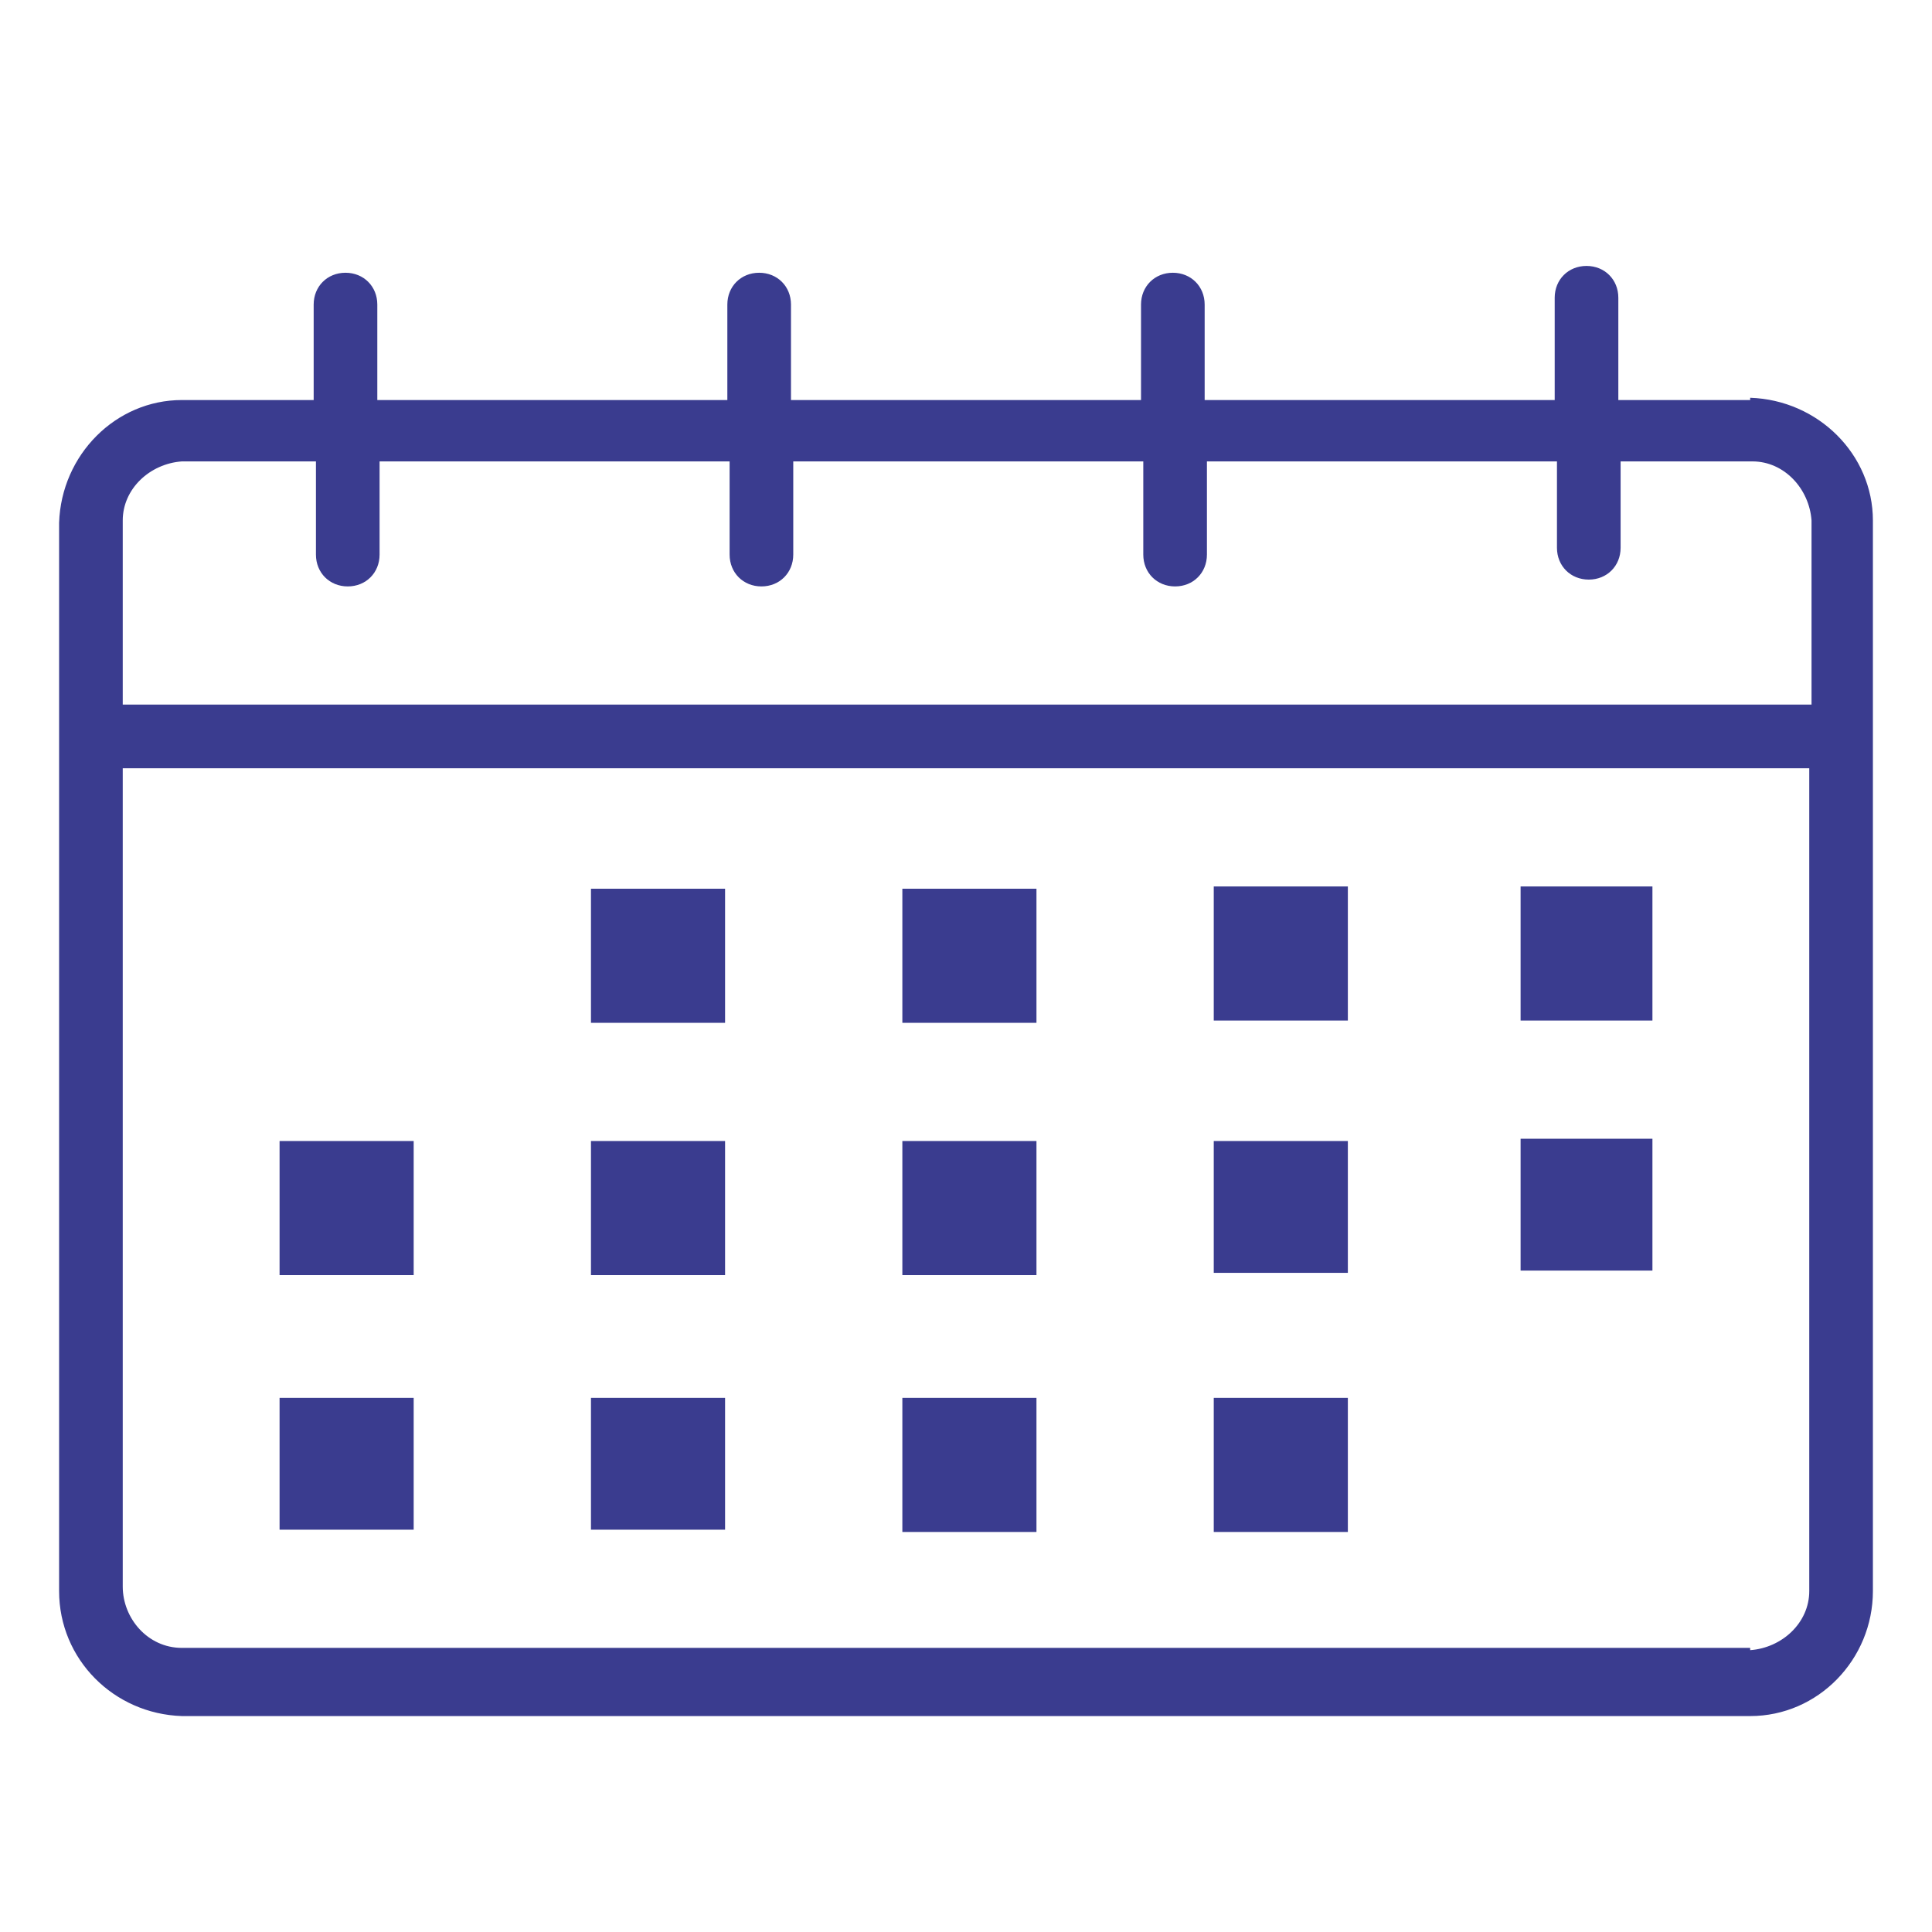 <svg xmlns="http://www.w3.org/2000/svg" viewBox="0 0 85 85"><defs><style>      .cls-1 {        fill: #3a3c8f;      }    </style></defs><g><g id="Layer_1"><g id="Layer_13"><path class="cls-1" d="M77,17.6h-5.8v-4.5c0-.8-.6-1.4-1.4-1.4s-1.4.6-1.4,1.4v4.5h-15.4v-4.2c0-.8-.6-1.4-1.4-1.4s-1.4.6-1.4,1.4v4.2h-15.4v-4.2c0-.8-.6-1.4-1.4-1.4s-1.4.6-1.4,1.4v4.2h-15.4v-4.2c0-.8-.6-1.4-1.4-1.4s-1.4.6-1.4,1.4v4.2h-5.8c-2.9,0-5.3,2.4-5.4,5.4v47c0,3,2.4,5.4,5.4,5.5h69c3,0,5.4-2.5,5.4-5.5V22.9c0-2.9-2.4-5.3-5.4-5.4h0ZM8,20.3h5.9v4.1c0,.8.6,1.4,1.4,1.4s1.4-.6,1.4-1.4v-4.1h15.4v4.1c0,.8.6,1.4,1.4,1.4s1.4-.6,1.4-1.4v-4.1h15.4v4.1c0,.8.6,1.4,1.4,1.4s1.4-.6,1.4-1.4v-4.1h15.4v3.8c0,.8.6,1.4,1.4,1.4s1.4-.6,1.4-1.4v-3.8h5.8c1.4,0,2.5,1.2,2.6,2.6v8.1H5.4v-8.1c0-1.4,1.2-2.5,2.6-2.6h0ZM77,72.5H8c-1.5,0-2.6-1.3-2.6-2.7v-36h74.2v36.2c0,1.4-1.2,2.5-2.6,2.6Z"></path><rect class="cls-1" x="26" y="39.1" width="5.9" height="5.9"></rect><rect class="cls-1" x="39.7" y="39.1" width="5.9" height="5.9"></rect><rect class="cls-1" x="53.4" y="39" width="5.9" height="5.9"></rect><rect class="cls-1" x="12.3" y="50.2" width="5.9" height="5.9"></rect><rect class="cls-1" x="26" y="50.2" width="5.9" height="5.9"></rect><rect class="cls-1" x="39.7" y="50.2" width="5.9" height="5.9"></rect><rect class="cls-1" x="12.3" y="61.5" width="5.9" height="5.8"></rect><rect class="cls-1" x="26" y="61.5" width="5.9" height="5.8"></rect><rect class="cls-1" x="39.7" y="61.5" width="5.9" height="5.9"></rect><rect class="cls-1" x="53.4" y="61.5" width="5.9" height="5.9"></rect><rect class="cls-1" x="53.4" y="50.2" width="5.9" height="5.8"></rect><rect class="cls-1" x="66.9" y="39" width="5.8" height="5.9"></rect><rect class="cls-1" x="66.9" y="50.1" width="5.8" height="5.8"></rect></g></g></g></svg>